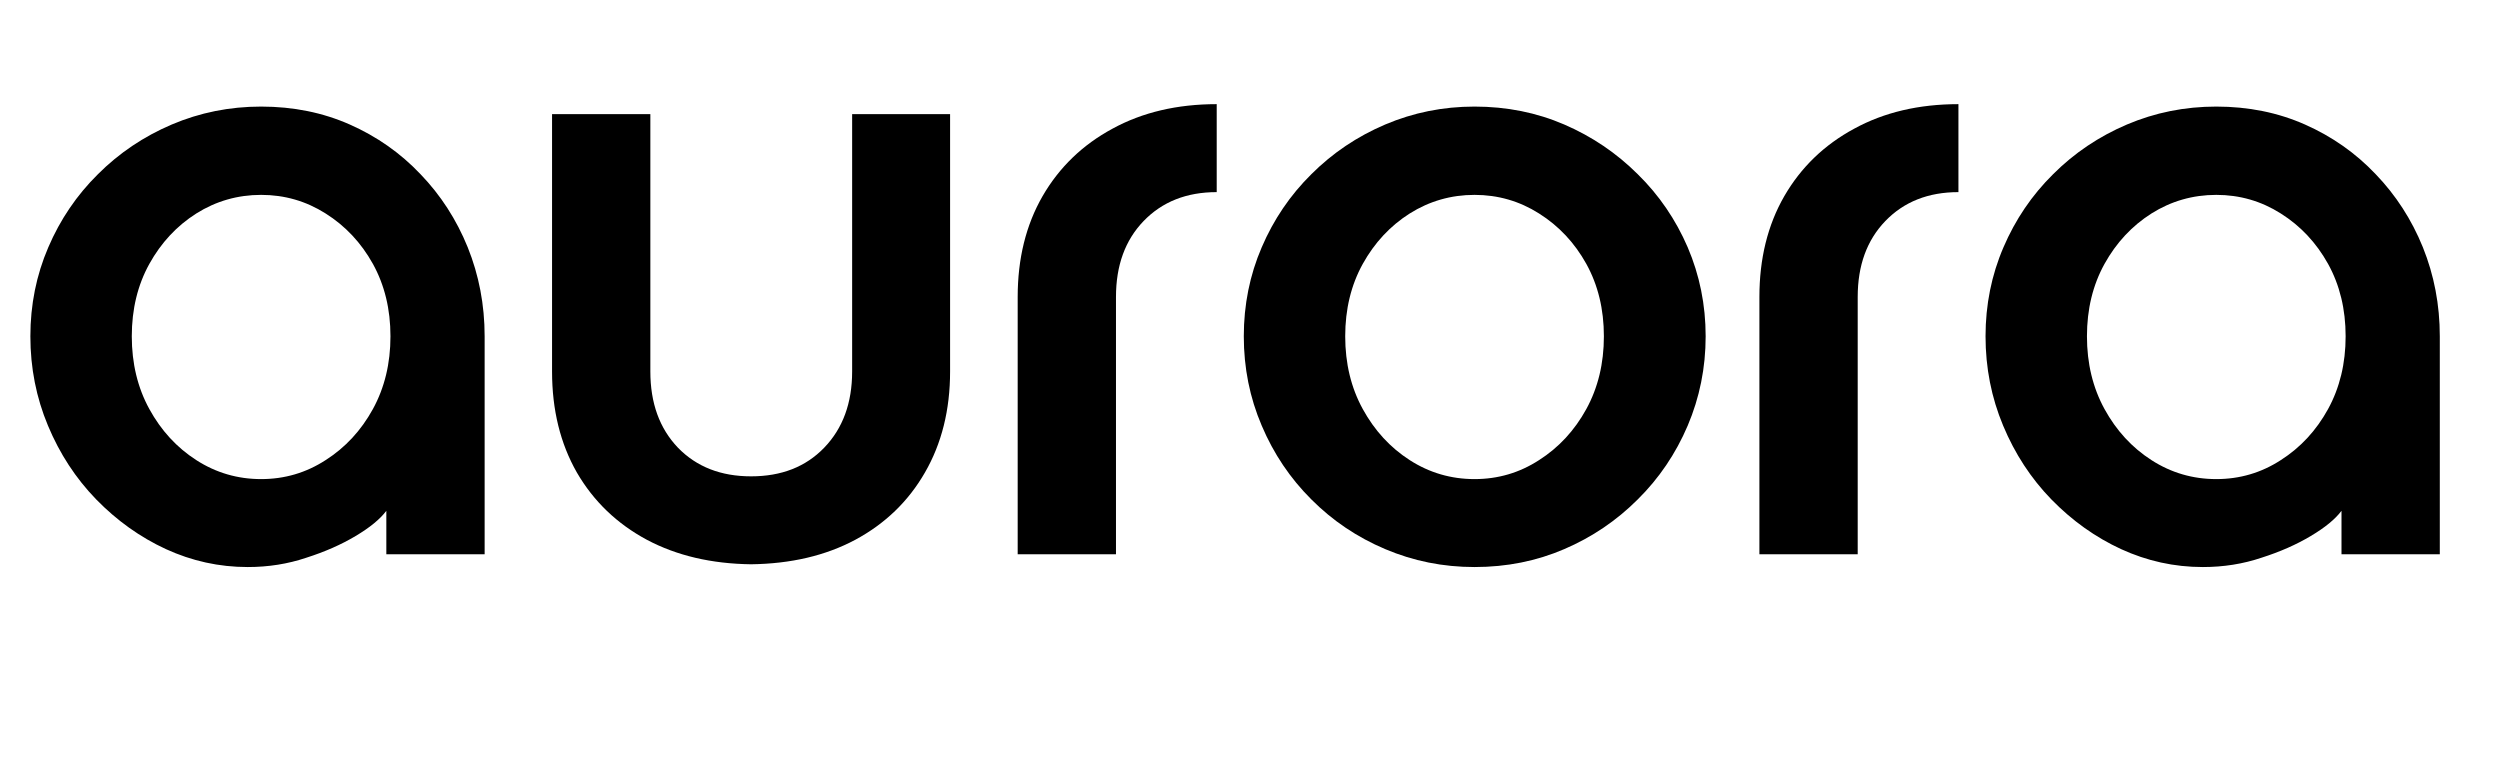 <svg xmlns="http://www.w3.org/2000/svg" xmlns:xlink="http://www.w3.org/1999/xlink" width="151" zoomAndPan="magnify" viewBox="0 0 113.25 34.5" height="46" preserveAspectRatio="xMidYMid meet" version="1.0"><defs><g/></defs><g fill="#000000" fill-opacity="1"><g transform="translate(0.454, 25.109)"><g><path d="M 21.5 0 L 17.047 0 L 17.047 -1.969 C 16.766 -1.594 16.301 -1.211 15.656 -0.828 C 15.008 -0.441 14.266 -0.113 13.422 0.156 C 12.586 0.438 11.703 0.578 10.766 0.578 C 9.473 0.578 8.238 0.305 7.062 -0.234 C 5.895 -0.773 4.844 -1.523 3.906 -2.484 C 2.977 -3.441 2.25 -4.555 1.719 -5.828 C 1.188 -7.098 0.922 -8.445 0.922 -9.875 C 0.922 -11.301 1.191 -12.645 1.734 -13.906 C 2.273 -15.164 3.023 -16.27 3.984 -17.219 C 4.941 -18.176 6.055 -18.926 7.328 -19.469 C 8.598 -20.008 9.945 -20.281 11.375 -20.281 C 12.832 -20.281 14.172 -20.008 15.391 -19.469 C 16.617 -18.926 17.688 -18.176 18.594 -17.219 C 19.508 -16.27 20.223 -15.164 20.734 -13.906 C 21.242 -12.645 21.5 -11.301 21.5 -9.875 Z M 5.516 -9.875 C 5.516 -8.645 5.781 -7.547 6.312 -6.578 C 6.844 -5.609 7.551 -4.836 8.438 -4.266 C 9.332 -3.691 10.312 -3.406 11.375 -3.406 C 12.438 -3.406 13.41 -3.691 14.297 -4.266 C 15.191 -4.836 15.906 -5.609 16.438 -6.578 C 16.969 -7.547 17.234 -8.645 17.234 -9.875 C 17.234 -11.102 16.969 -12.195 16.438 -13.156 C 15.906 -14.113 15.191 -14.875 14.297 -15.438 C 13.41 -16 12.438 -16.281 11.375 -16.281 C 10.312 -16.281 9.332 -16 8.438 -15.438 C 7.551 -14.875 6.844 -14.113 6.312 -13.156 C 5.781 -12.195 5.516 -11.102 5.516 -9.875 Z M 5.516 -9.875 "/></g></g></g><g fill="#000000" fill-opacity="1"><g transform="translate(23.477, 25.109)"><g><path d="M 1.531 -19.938 L 5.984 -19.938 L 5.984 -8.281 C 5.984 -6.852 6.398 -5.703 7.234 -4.828 C 8.078 -3.961 9.18 -3.531 10.547 -3.531 C 11.922 -3.531 13.023 -3.961 13.859 -4.828 C 14.703 -5.703 15.125 -6.852 15.125 -8.281 L 15.125 -19.938 L 19.562 -19.938 L 19.562 -8.281 C 19.562 -6.539 19.18 -5.016 18.422 -3.703 C 17.672 -2.398 16.617 -1.383 15.266 -0.656 C 13.922 0.062 12.348 0.43 10.547 0.453 C 8.754 0.43 7.18 0.062 5.828 -0.656 C 4.473 -1.383 3.414 -2.398 2.656 -3.703 C 1.906 -5.016 1.531 -6.539 1.531 -8.281 Z M 1.531 -19.938 "/></g></g></g><g fill="#000000" fill-opacity="1"><g transform="translate(44.57, 25.109)"><g><path d="M 1.531 -11.656 C 1.531 -13.395 1.906 -14.914 2.656 -16.219 C 3.414 -17.531 4.473 -18.551 5.828 -19.281 C 7.18 -20.02 8.754 -20.391 10.547 -20.391 L 10.547 -16.406 C 9.18 -16.406 8.078 -15.969 7.234 -15.094 C 6.398 -14.227 5.984 -13.082 5.984 -11.656 L 5.984 0 L 1.531 0 Z M 1.531 -11.656 "/></g></g></g><g fill="#000000" fill-opacity="1"><g transform="translate(55.422, 25.109)"><g><path d="M 11.375 0.578 C 9.945 0.578 8.598 0.305 7.328 -0.234 C 6.055 -0.773 4.941 -1.523 3.984 -2.484 C 3.023 -3.441 2.273 -4.555 1.734 -5.828 C 1.191 -7.098 0.922 -8.445 0.922 -9.875 C 0.922 -11.301 1.191 -12.645 1.734 -13.906 C 2.273 -15.164 3.023 -16.27 3.984 -17.219 C 4.941 -18.176 6.055 -18.926 7.328 -19.469 C 8.598 -20.008 9.945 -20.281 11.375 -20.281 C 12.832 -20.281 14.188 -20.008 15.438 -19.469 C 16.695 -18.926 17.805 -18.176 18.766 -17.219 C 19.734 -16.27 20.488 -15.164 21.031 -13.906 C 21.57 -12.645 21.844 -11.301 21.844 -9.875 C 21.844 -8.445 21.57 -7.098 21.031 -5.828 C 20.488 -4.555 19.734 -3.441 18.766 -2.484 C 17.805 -1.523 16.695 -0.773 15.438 -0.234 C 14.188 0.305 12.832 0.578 11.375 0.578 Z M 5.516 -9.875 C 5.516 -8.645 5.781 -7.547 6.312 -6.578 C 6.844 -5.609 7.551 -4.836 8.438 -4.266 C 9.332 -3.691 10.312 -3.406 11.375 -3.406 C 12.438 -3.406 13.41 -3.691 14.297 -4.266 C 15.191 -4.836 15.906 -5.609 16.438 -6.578 C 16.969 -7.547 17.234 -8.645 17.234 -9.875 C 17.234 -11.102 16.969 -12.195 16.438 -13.156 C 15.906 -14.113 15.191 -14.875 14.297 -15.438 C 13.41 -16 12.438 -16.281 11.375 -16.281 C 10.312 -16.281 9.332 -16 8.438 -15.438 C 7.551 -14.875 6.844 -14.113 6.312 -13.156 C 5.781 -12.195 5.516 -11.102 5.516 -9.875 Z M 5.516 -9.875 "/></g></g></g><g fill="#000000" fill-opacity="1"><g transform="translate(78.17, 25.109)"><g><path d="M 1.531 -11.656 C 1.531 -13.395 1.906 -14.914 2.656 -16.219 C 3.414 -17.531 4.473 -18.551 5.828 -19.281 C 7.18 -20.02 8.754 -20.391 10.547 -20.391 L 10.547 -16.406 C 9.18 -16.406 8.078 -15.969 7.234 -15.094 C 6.398 -14.227 5.984 -13.082 5.984 -11.656 L 5.984 0 L 1.531 0 Z M 1.531 -11.656 "/></g></g></g><g fill="#000000" fill-opacity="1"><g transform="translate(89.023, 25.109)"><g><path d="M 21.5 0 L 17.047 0 L 17.047 -1.969 C 16.766 -1.594 16.301 -1.211 15.656 -0.828 C 15.008 -0.441 14.266 -0.113 13.422 0.156 C 12.586 0.438 11.703 0.578 10.766 0.578 C 9.473 0.578 8.238 0.305 7.062 -0.234 C 5.895 -0.773 4.844 -1.523 3.906 -2.484 C 2.977 -3.441 2.25 -4.555 1.719 -5.828 C 1.188 -7.098 0.922 -8.445 0.922 -9.875 C 0.922 -11.301 1.191 -12.645 1.734 -13.906 C 2.273 -15.164 3.023 -16.27 3.984 -17.219 C 4.941 -18.176 6.055 -18.926 7.328 -19.469 C 8.598 -20.008 9.945 -20.281 11.375 -20.281 C 12.832 -20.281 14.172 -20.008 15.391 -19.469 C 16.617 -18.926 17.688 -18.176 18.594 -17.219 C 19.508 -16.27 20.223 -15.164 20.734 -13.906 C 21.242 -12.645 21.5 -11.301 21.5 -9.875 Z M 5.516 -9.875 C 5.516 -8.645 5.781 -7.547 6.312 -6.578 C 6.844 -5.609 7.551 -4.836 8.438 -4.266 C 9.332 -3.691 10.312 -3.406 11.375 -3.406 C 12.438 -3.406 13.41 -3.691 14.297 -4.266 C 15.191 -4.836 15.906 -5.609 16.438 -6.578 C 16.969 -7.547 17.234 -8.645 17.234 -9.875 C 17.234 -11.102 16.969 -12.195 16.438 -13.156 C 15.906 -14.113 15.191 -14.875 14.297 -15.438 C 13.41 -16 12.438 -16.281 11.375 -16.281 C 10.312 -16.281 9.332 -16 8.438 -15.438 C 7.551 -14.875 6.844 -14.113 6.312 -13.156 C 5.781 -12.195 5.516 -11.102 5.516 -9.875 Z M 5.516 -9.875 "/></g></g></g></svg>